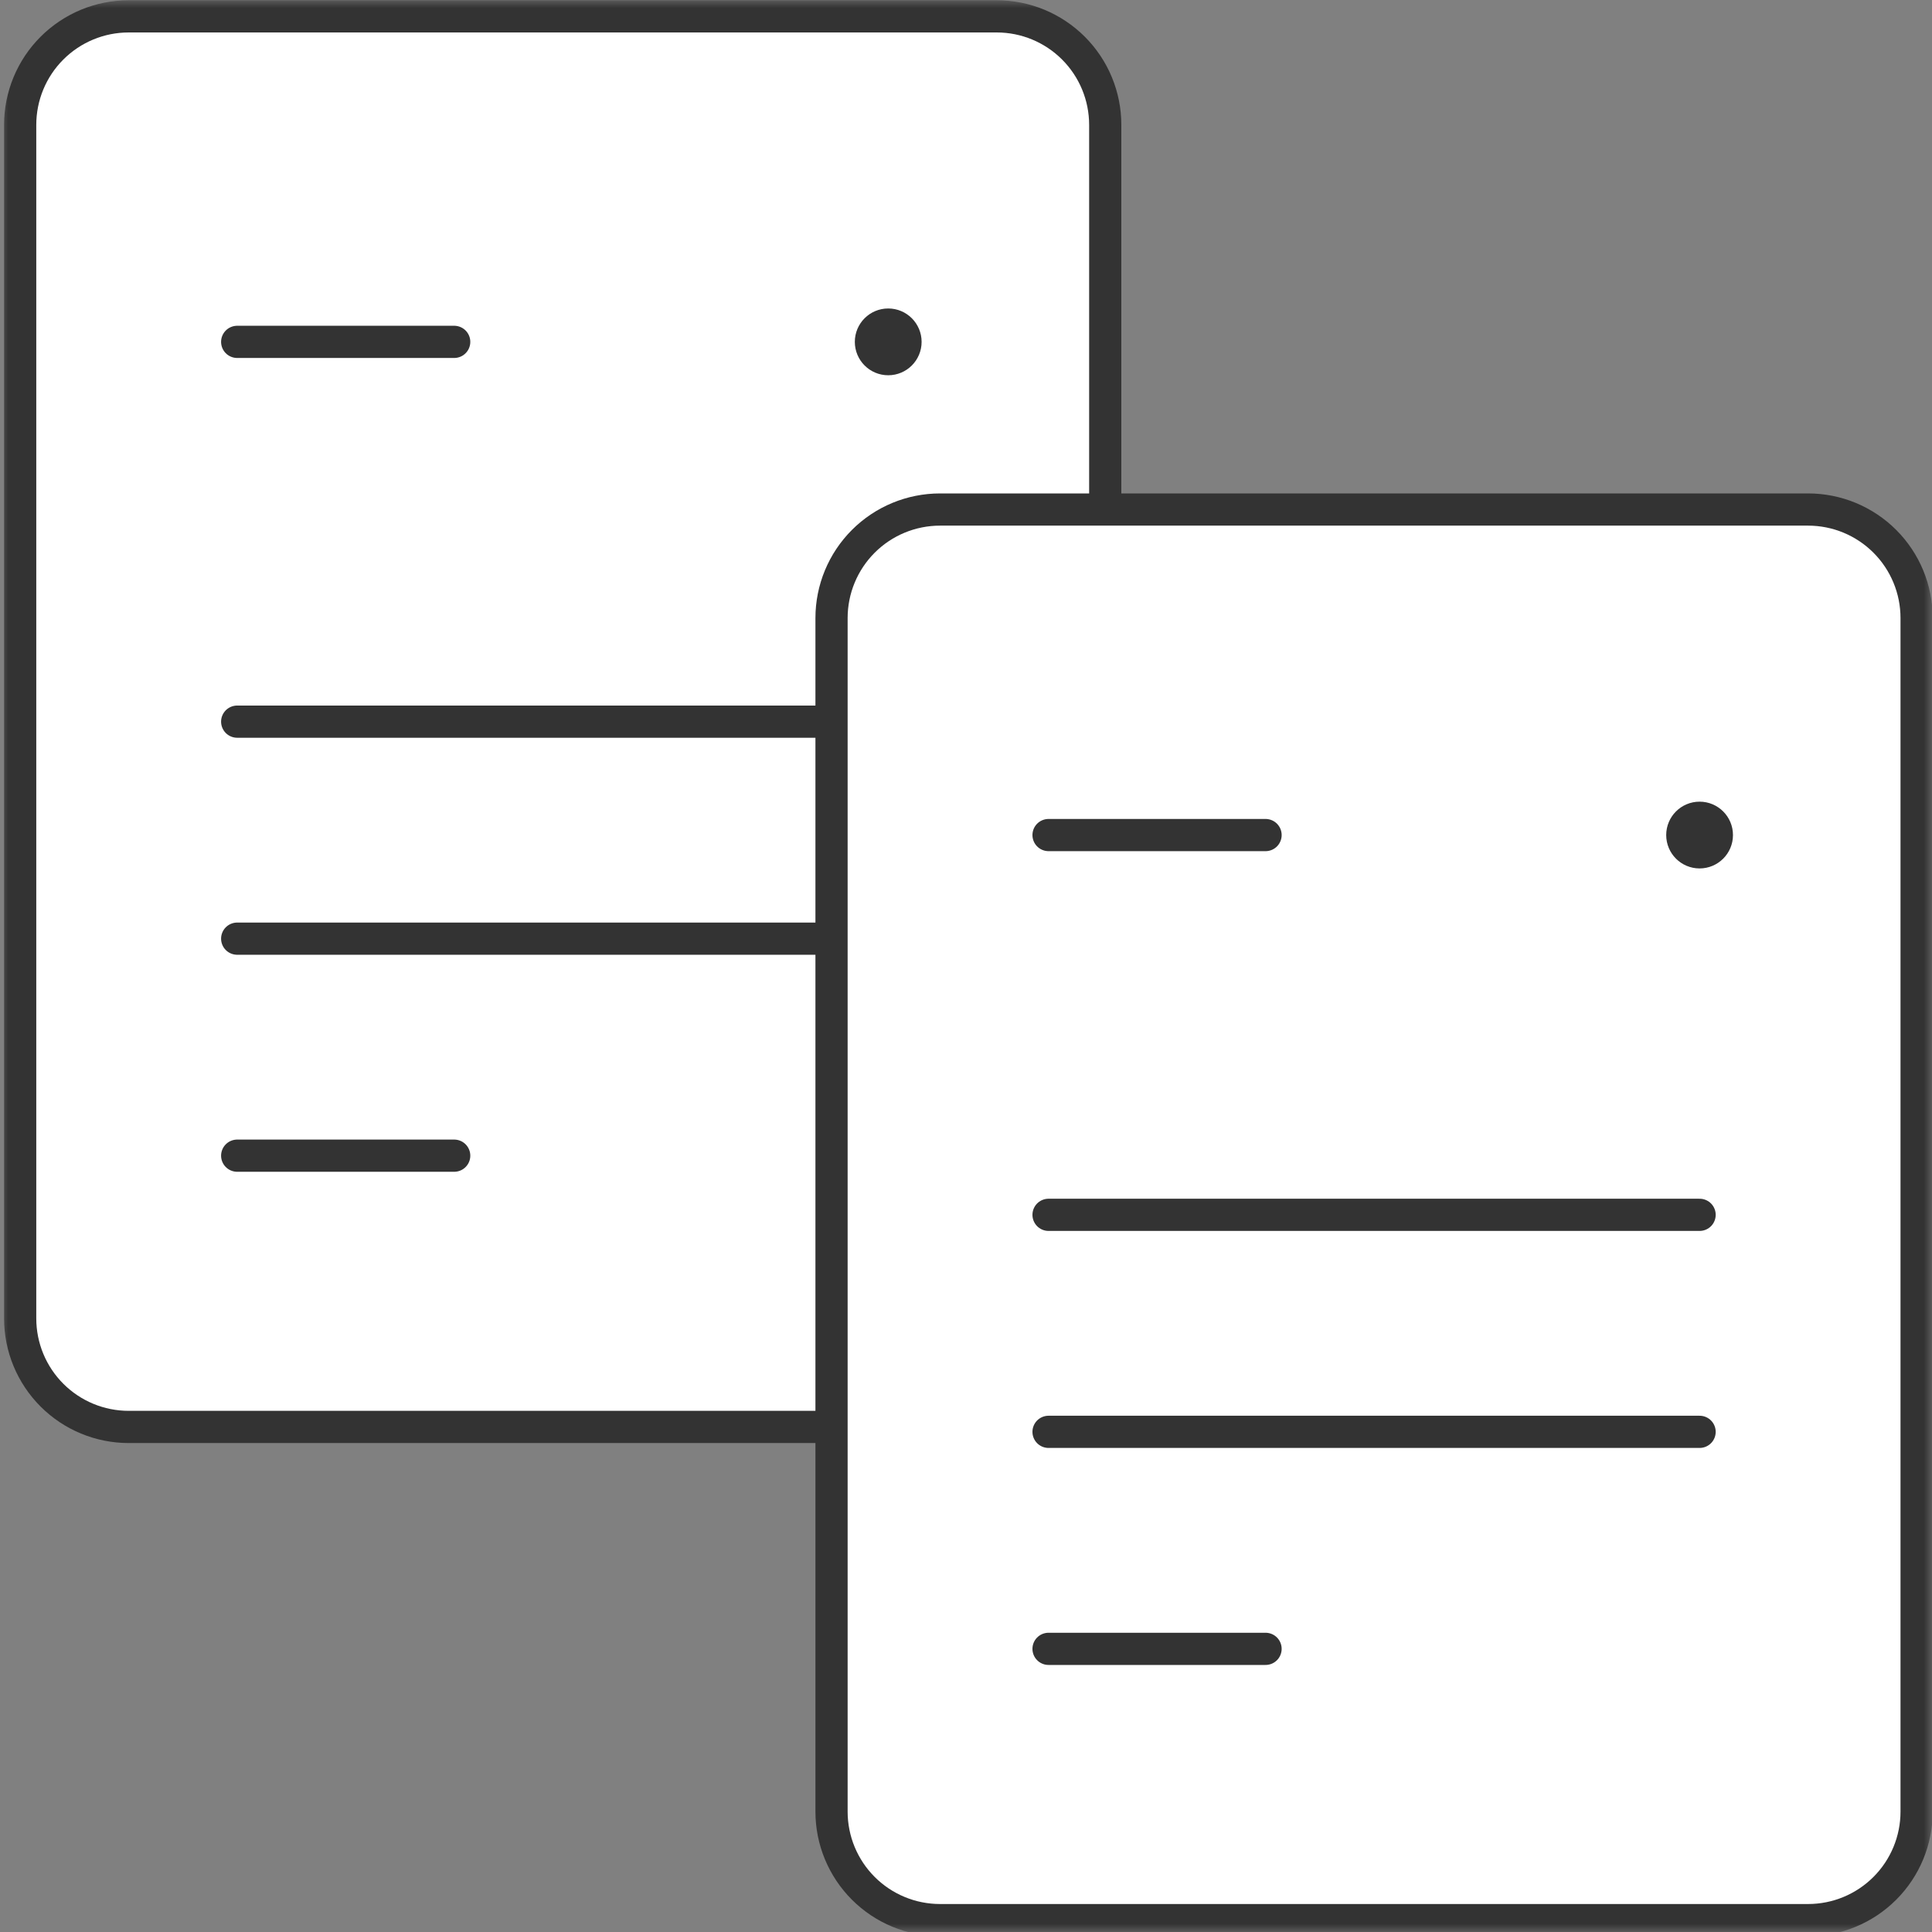 <svg width="120" height="120" viewBox="0 0 120 120" fill="none" xmlns="http://www.w3.org/2000/svg">
<rect x="0" y="0" width="120" height="120" fill="#808080" stroke="none"/>
<g clip-path="url(#clip0_4344_417)">
<mask id="mask0_4344_417" style="mask-type:alpha" maskUnits="userSpaceOnUse" x="0" y="0" width="120" height="120">
<rect width="120" height="120" fill="#D9D9D9"/>
</mask>
<g mask="url(#mask0_4344_417)">
<path d="M14.732 21.234H28.211H14.732ZM14.732 44.823H55.169H14.732ZM14.732 58.302H55.169H14.732ZM14.732 71.781H28.211H14.732ZM7.992 88.63H61.909C63.696 88.63 65.41 87.92 66.674 86.656C67.938 85.392 68.648 83.678 68.648 81.89V7.755C68.648 5.968 67.938 4.253 66.674 2.99C65.41 1.726 63.696 1.016 61.909 1.016H7.992C6.205 1.016 4.491 1.726 3.227 2.99C1.963 4.253 1.253 5.968 1.253 7.755V81.89C1.253 83.678 1.963 85.392 3.227 86.656C4.491 87.92 6.205 88.63 7.992 88.63Z" fill="white"/>
<path d="M14.732 21.234H28.211M14.732 44.823H55.169M14.732 58.302H55.169M14.732 71.781H28.211M7.992 88.63H61.909C63.696 88.63 65.41 87.92 66.674 86.656C67.938 85.392 68.648 83.678 68.648 81.89V7.755C68.648 5.968 67.938 4.253 66.674 2.99C65.41 1.726 63.696 1.016 61.909 1.016H7.992C6.205 1.016 4.491 1.726 3.227 2.99C1.963 4.253 1.253 5.968 1.253 7.755V81.89C1.253 83.678 1.963 85.392 3.227 86.656C4.491 87.92 6.205 88.63 7.992 88.63Z" stroke="#333333" stroke-width="2" stroke-linecap="round" stroke-linejoin="round"/>
<path d="M55.169 22.919C56.099 22.919 56.854 22.165 56.854 21.234C56.854 20.304 56.099 19.549 55.169 19.549C54.238 19.549 53.484 20.304 53.484 21.234C53.484 22.165 54.238 22.919 55.169 22.919Z" fill="#333333" stroke="#333333" stroke-width="0.778"/>
<path d="M65.127 51.867H78.606H65.127ZM65.127 75.455H105.565H65.127ZM65.127 88.934H105.565H65.127ZM65.127 102.413H78.606H65.127ZM58.388 119.262H112.304C114.092 119.262 115.806 118.552 117.07 117.288C118.334 116.024 119.044 114.31 119.044 112.523V38.388C119.044 36.6 118.334 34.886 117.07 33.622C115.806 32.358 114.092 31.648 112.304 31.648H58.388C56.6 31.648 54.886 32.358 53.622 33.622C52.358 34.886 51.648 36.6 51.648 38.388V112.523C51.648 114.31 52.358 116.024 53.622 117.288C54.886 118.552 56.6 119.262 58.388 119.262Z" fill="white"/>
<path d="M65.127 51.867H78.606M65.127 75.455H105.565M65.127 88.934H105.565M65.127 102.413H78.606M58.388 119.262H112.304C114.092 119.262 115.806 118.552 117.07 117.288C118.334 116.024 119.044 114.31 119.044 112.523V38.388C119.044 36.6 118.334 34.886 117.07 33.622C115.806 32.358 114.092 31.648 112.304 31.648H58.388C56.6 31.648 54.886 32.358 53.622 33.622C52.358 34.886 51.648 36.6 51.648 38.388V112.523C51.648 114.31 52.358 116.024 53.622 117.288C54.886 118.552 56.6 119.262 58.388 119.262Z" stroke="#333333" stroke-width="2" stroke-linecap="round" stroke-linejoin="round"/>
<path d="M105.564 53.551C106.495 53.551 107.249 52.797 107.249 51.867C107.249 50.936 106.495 50.182 105.564 50.182C104.634 50.182 103.88 50.936 103.88 51.867C103.88 52.797 104.634 53.551 105.564 53.551Z" fill="#333333" stroke="#333333" stroke-width="0.778"/>
</g>
</g>
<defs>
<clipPath id="clip0_4344_417">
<rect width="120" height="120" fill="white" transform="matrix(-1 0 0 1 120 0)"/>
</clipPath>
</defs>
</svg>
